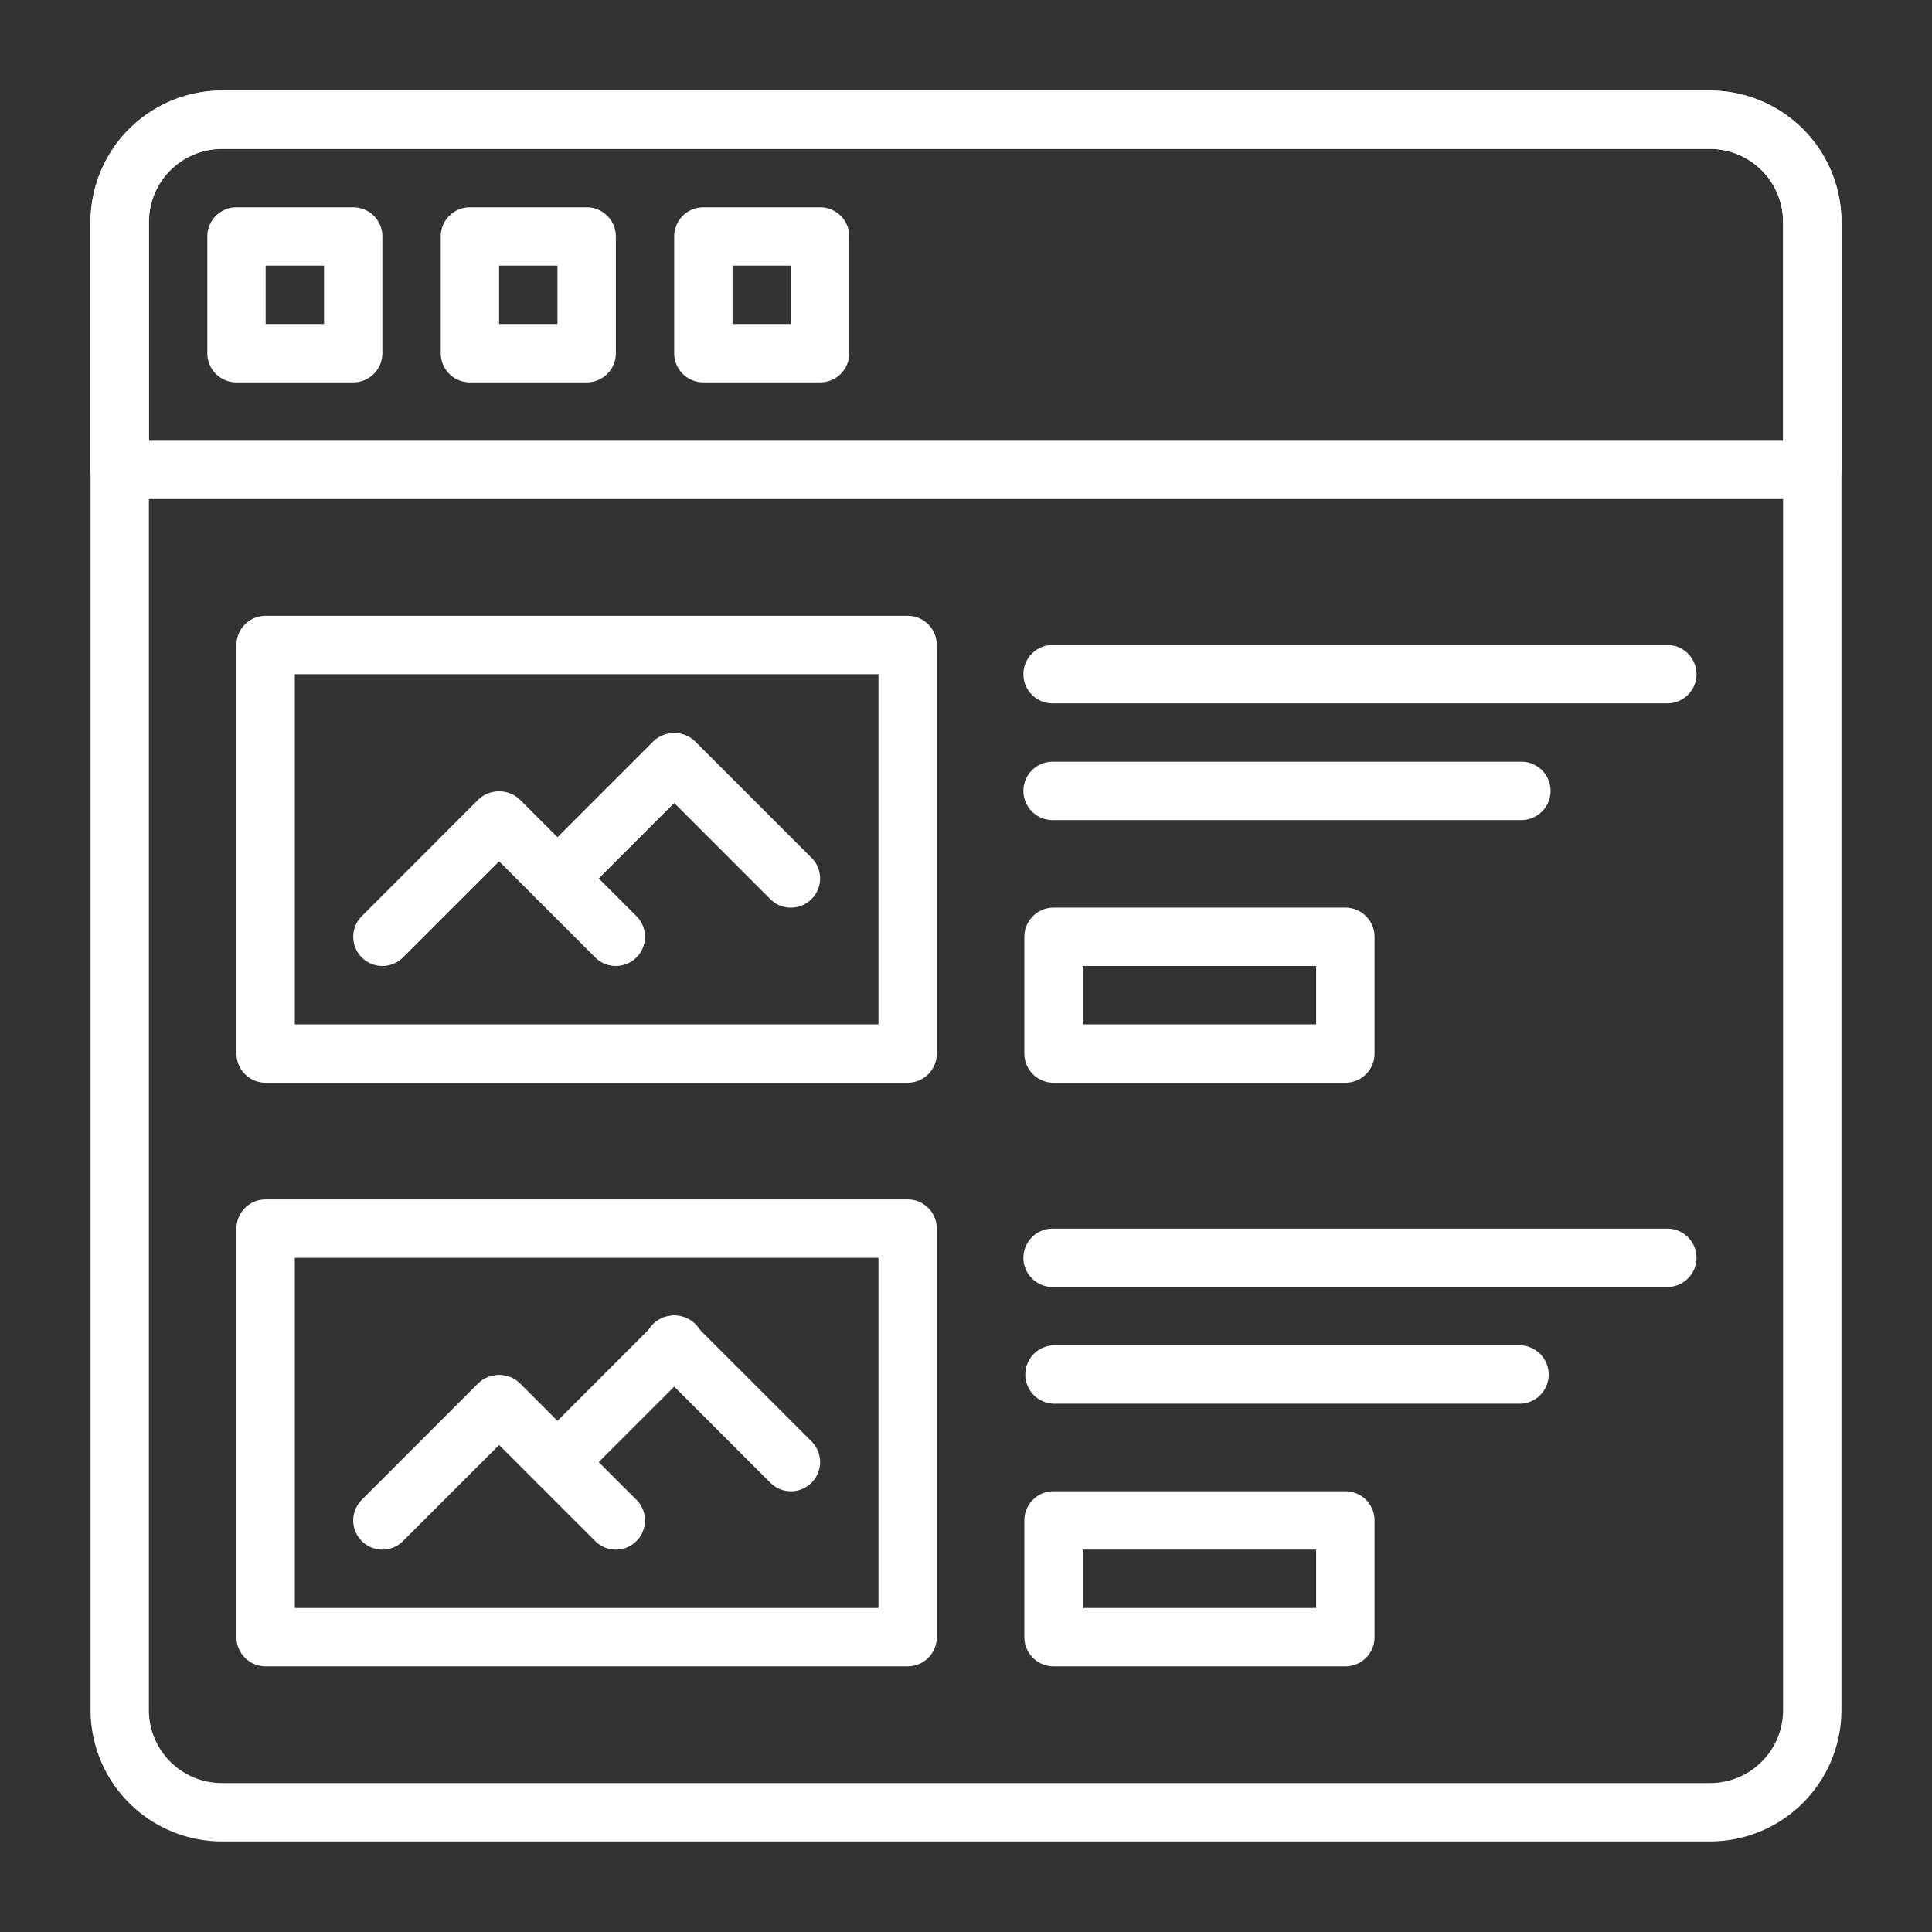 <svg xmlns="http://www.w3.org/2000/svg" xmlns:xlink="http://www.w3.org/1999/xlink" width="64" height="64" viewBox="0 0 64 64">
  <rect x="0" y="0" width="64" height="64" fill="#333333" stroke="none"/>
  <defs>
    <clipPath id="clip-path">
      <rect id="矩形_3011" data-name="矩形 3011" width="64" height="64" fill="#fff" stroke="#707070" stroke-width="1"/>
    </clipPath>
  </defs>
  <g id="web_icon" clip-path="url(#clip-path)">
    <g id="products" transform="translate(3 3)">
      <path id="路径_343" data-name="路径 343" d="M53.65,58H4.35A4.355,4.355,0,0,1,0,53.65V4.35A4.355,4.355,0,0,1,4.35,0h49.3A4.355,4.355,0,0,1,58,4.35v49.3A4.355,4.355,0,0,1,53.65,58ZM4.35,1.933A2.419,2.419,0,0,0,1.933,4.35v49.3A2.419,2.419,0,0,0,4.35,56.067h49.3a2.419,2.419,0,0,0,2.417-2.417V4.35A2.419,2.419,0,0,0,53.65,1.933Z" fill="#fff"/>
      <path id="路径_344" data-name="路径 344" d="M8.833,9.8H4.967A.966.966,0,0,1,4,8.833V4.967A.966.966,0,0,1,4.967,4H8.833a.966.966,0,0,1,.967.967V8.833A.966.966,0,0,1,8.833,9.8Zm-2.9-1.933H7.867V5.933H5.933Z" transform="translate(-0.133 -0.133)" fill="#fff"/>
      <path id="路径_345" data-name="路径 345" d="M16.833,9.8H12.967A.966.966,0,0,1,12,8.833V4.967A.966.966,0,0,1,12.967,4h3.867a.966.966,0,0,1,.967.967V8.833A.966.966,0,0,1,16.833,9.8Zm-2.9-1.933h1.933V5.933H13.933Z" transform="translate(-0.4 -0.133)" fill="#fff"/>
      <path id="路径_346" data-name="路径 346" d="M24.833,9.8H20.967A.966.966,0,0,1,20,8.833V4.967A.966.966,0,0,1,20.967,4h3.867a.966.966,0,0,1,.967.967V8.833A.966.966,0,0,1,24.833,9.8Zm-2.9-1.933h1.933V5.933H21.933Z" transform="translate(-0.667 -0.133)" fill="#fff"/>
      <path id="路径_347" data-name="路径 347" d="M57.033,13.533H.967A.966.966,0,0,1,0,12.567V4.35A4.355,4.355,0,0,1,4.35,0h49.3A4.355,4.355,0,0,1,58,4.35v8.217A.966.966,0,0,1,57.033,13.533ZM1.933,11.6H56.067V4.35A2.419,2.419,0,0,0,53.65,1.933H4.35A2.419,2.419,0,0,0,1.933,4.35Z" fill="#fff"/>
      <path id="路径_348" data-name="路径 348" d="M27.233,33.467H5.967A.966.966,0,0,1,5,32.5V18.967A.966.966,0,0,1,5.967,18H27.233a.966.966,0,0,1,.967.967V32.5A.966.966,0,0,1,27.233,33.467Zm-20.3-1.933H26.267v-11.6H6.933Z" transform="translate(-0.167 -0.6)" fill="#fff"/>
      <path id="路径_349" data-name="路径 349" d="M48.433,24.933H32.967a.967.967,0,1,1,0-1.933H48.433a.967.967,0,1,1,0,1.933Z" transform="translate(-1.067 -0.767)" fill="#fff"/>
      <path id="路径_350" data-name="路径 350" d="M53.267,20.933h-20.3a.967.967,0,1,1,0-1.933h20.3a.967.967,0,1,1,0,1.933Z" transform="translate(-1.067 -0.633)" fill="#fff"/>
      <path id="路径_351" data-name="路径 351" d="M42.633,33.8H32.967A.966.966,0,0,1,32,32.833V28.967A.966.966,0,0,1,32.967,28h9.667a.966.966,0,0,1,.967.967v3.867A.966.966,0,0,1,42.633,33.8Zm-8.7-1.933h7.733V29.933H33.933Z" transform="translate(-1.067 -0.933)" fill="#fff"/>
      <path id="路径_352" data-name="路径 352" d="M9.967,29.8a.967.967,0,0,1-.683-1.65l3.867-3.867a.967.967,0,0,1,1.367,1.367L10.65,29.517a.964.964,0,0,1-.683.283Z" transform="translate(-0.3 -0.8)" fill="#fff"/>
      <path id="路径_353" data-name="路径 353" d="M17.833,29.8a.964.964,0,0,1-.683-.283L13.283,25.65a.967.967,0,0,1,1.367-1.367l3.867,3.867a.967.967,0,0,1-.683,1.65Z" transform="translate(-0.433 -0.8)" fill="#fff"/>
      <path id="路径_354" data-name="路径 354" d="M15.967,27.8a.967.967,0,0,1-.683-1.65l3.867-3.867a.967.967,0,0,1,1.367,1.367L16.65,27.517a.964.964,0,0,1-.683.283Z" transform="translate(-0.5 -0.733)" fill="#fff"/>
      <path id="路径_355" data-name="路径 355" d="M23.833,27.8a.964.964,0,0,1-.683-.283L19.283,23.65a.967.967,0,0,1,1.367-1.367l3.867,3.867a.967.967,0,0,1-.683,1.65Z" transform="translate(-0.633 -0.733)" fill="#fff"/>
      <path id="路径_356" data-name="路径 356" d="M27.233,53.467H5.967A.966.966,0,0,1,5,52.5V38.967A.966.966,0,0,1,5.967,38H27.233a.966.966,0,0,1,.967.967V52.5A.966.966,0,0,1,27.233,53.467Zm-20.3-1.933H26.267v-11.6H6.933Z" transform="translate(-0.167 -1.267)" fill="#fff"/>
      <path id="路径_357" data-name="路径 357" d="M48.433,44.933H32.967a.967.967,0,0,1,0-1.933H48.433a.967.967,0,0,1,0,1.933Z" transform="translate(-1.067 -1.433)" fill="#fff"/>
      <path id="路径_358" data-name="路径 358" d="M53.267,40.933h-20.3a.967.967,0,1,1,0-1.933h20.3a.967.967,0,1,1,0,1.933Z" transform="translate(-1.067 -1.3)" fill="#fff"/>
      <path id="路径_359" data-name="路径 359" d="M42.633,53.8H32.967A.966.966,0,0,1,32,52.833V48.967A.966.966,0,0,1,32.967,48h9.667a.966.966,0,0,1,.967.967v3.867A.966.966,0,0,1,42.633,53.8Zm-8.7-1.933h7.733V49.933H33.933Z" transform="translate(-1.067 -1.6)" fill="#fff"/>
      <path id="路径_360" data-name="路径 360" d="M9.967,49.8a.967.967,0,0,1-.683-1.65l3.867-3.867a.967.967,0,0,1,1.367,1.367L10.65,49.517a.964.964,0,0,1-.683.283Z" transform="translate(-0.3 -1.467)" fill="#fff"/>
      <path id="路径_361" data-name="路径 361" d="M17.833,49.8a.964.964,0,0,1-.683-.283L13.283,45.65a.967.967,0,0,1,1.367-1.367l3.867,3.867a.967.967,0,0,1-.683,1.65Z" transform="translate(-0.433 -1.467)" fill="#fff"/>
      <path id="路径_362" data-name="路径 362" d="M15.967,47.8a.967.967,0,0,1-.683-1.65l3.867-3.867a.967.967,0,1,1,1.367,1.367L16.65,47.517a.964.964,0,0,1-.683.283Z" transform="translate(-0.5 -1.4)" fill="#fff"/>
      <path id="路径_363" data-name="路径 363" d="M23.833,47.8a.964.964,0,0,1-.683-.283L19.283,43.65a.967.967,0,1,1,1.367-1.367l3.867,3.867a.967.967,0,0,1-.683,1.65Z" transform="translate(-0.633 -1.4)" fill="#fff"/>
    </g>
  </g>
</svg>
